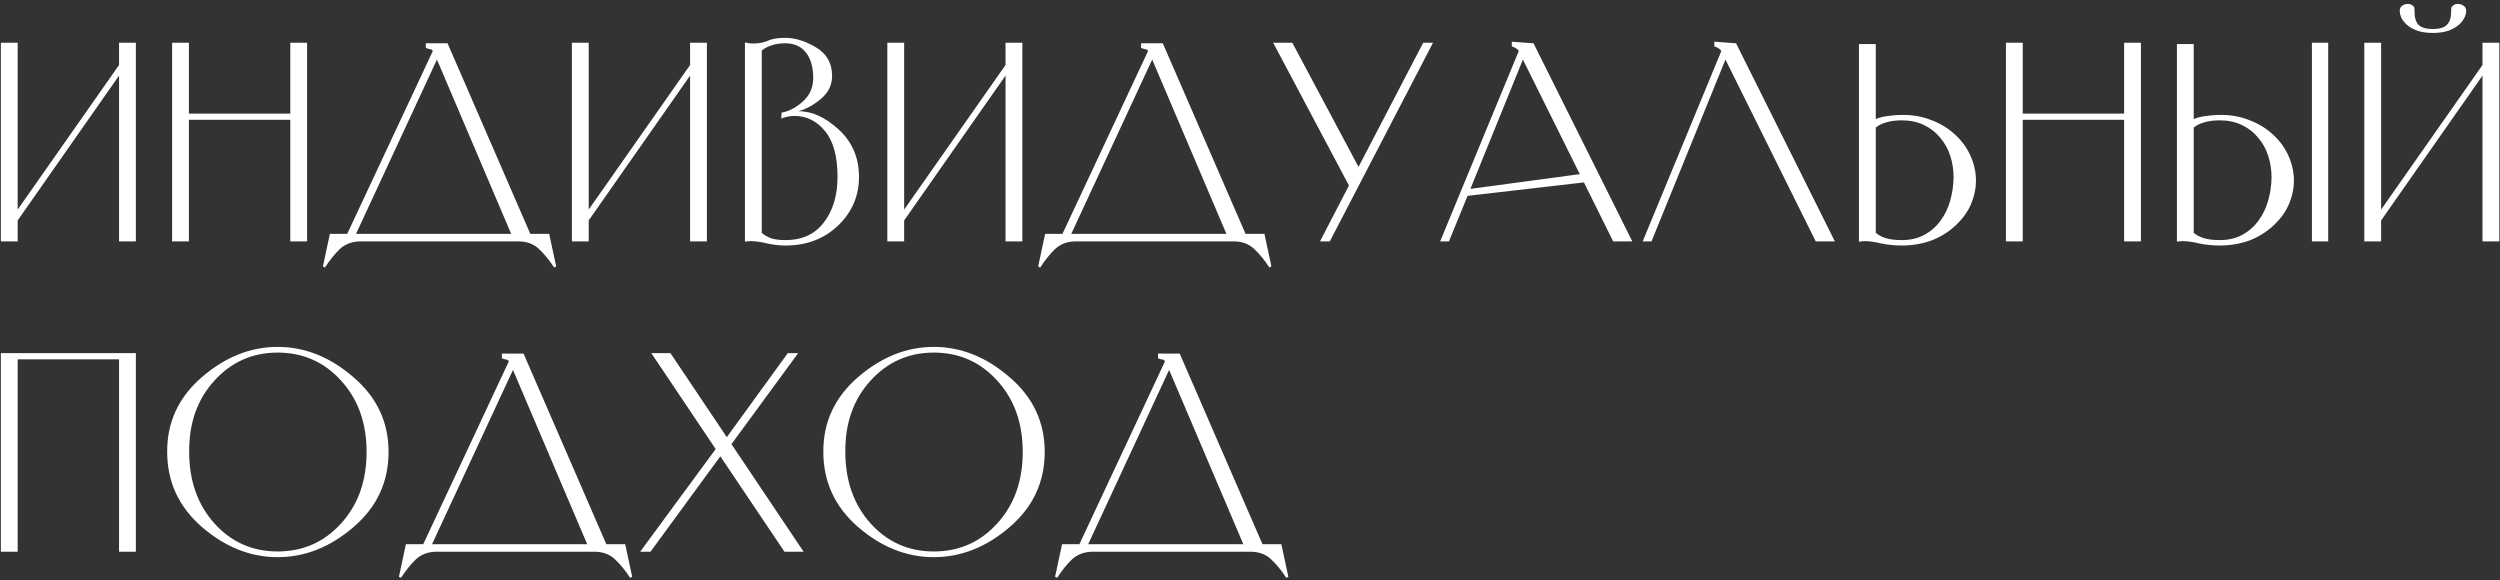 <?xml version="1.0" encoding="UTF-8"?> <svg xmlns="http://www.w3.org/2000/svg" width="435" height="101" viewBox="0 0 435 101" fill="none"><rect x="0" y="0" width="435" height="101" fill="#333333" stroke="none"/><path d="M3.075 42H0.15V7.44H3.075V36.465L20.715 11.31V7.44H23.64V42H20.715V13.155L3.075 38.355V42ZM29.945 42V7.44H32.87V19.77H50.51V7.44H53.435V42H50.51V20.85H32.87V42H29.945ZM62.755 42C61.315 42 60.115 42.435 59.155 43.305C58.225 44.205 57.355 45.285 56.545 46.545L56.185 46.365L57.4 40.695H60.415L75.31 8.88C75.19 8.67 75.04 8.565 74.86 8.565C74.68 8.535 74.47 8.475 74.23 8.385L74.095 8.34V7.53H77.875L92.275 40.695H95.56L96.775 46.365L96.415 46.545C95.605 45.285 94.72 44.205 93.76 43.305C92.83 42.435 91.645 42 90.205 42H62.755ZM61.945 40.695H88.945L76.03 10.365L61.945 40.695ZM102.435 42H99.51V7.44H102.435V36.465L120.075 11.31V7.44H123V42H120.075V13.155L102.435 38.355V42ZM136.685 42.72C135.635 42.72 134.57 42.6 133.49 42.36C132.41 42.09 131.405 41.955 130.475 41.955C130.325 41.955 130.19 41.97 130.07 42C129.95 42 129.83 42.015 129.71 42.045L129.62 42V7.44L129.71 7.395C129.95 7.455 130.16 7.5 130.34 7.53C130.52 7.56 130.73 7.575 130.97 7.575C132.02 7.575 132.905 7.41 133.625 7.08C134.345 6.75 135.35 6.585 136.64 6.585C138.35 6.585 140.135 7.14 141.995 8.25C143.855 9.36 144.785 11.01 144.785 13.2C144.785 14.76 144.155 16.08 142.895 17.16C141.635 18.24 140.3 18.975 138.89 19.365C141.2 19.305 143.54 20.355 145.91 22.515C148.28 24.675 149.465 27.435 149.465 30.795C149.465 34.095 148.25 36.915 145.82 39.255C143.39 41.565 140.345 42.72 136.685 42.72ZM136.64 7.53C135.74 7.53 134.945 7.65 134.255 7.89C133.595 8.1 133.025 8.4 132.545 8.79V40.515C132.995 40.905 133.535 41.22 134.165 41.46C134.825 41.67 135.665 41.775 136.685 41.775C139.565 41.775 141.785 40.755 143.345 38.715C144.935 36.645 145.73 34.005 145.73 30.795C145.73 27.225 145.01 24.57 143.57 22.83C142.13 21.06 140.36 20.175 138.26 20.175C137.75 20.175 137.315 20.22 136.955 20.31C136.595 20.4 136.25 20.505 135.92 20.625L136.01 19.59C137.27 19.38 138.5 18.735 139.7 17.655C140.9 16.575 141.5 15.225 141.5 13.605C141.5 11.715 141.08 10.23 140.24 9.15C139.4 8.07 138.2 7.53 136.64 7.53ZM157.323 42H154.398V7.44H157.323V36.465L174.963 11.31V7.44H177.888V42H174.963V13.155L157.323 38.355V42ZM187.208 42C185.768 42 184.568 42.435 183.608 43.305C182.678 44.205 181.808 45.285 180.998 46.545L180.638 46.365L181.853 40.695H184.868L199.763 8.88C199.643 8.67 199.493 8.565 199.313 8.565C199.133 8.535 198.923 8.475 198.683 8.385L198.548 8.34V7.53H202.328L216.728 40.695H220.013L221.228 46.365L220.868 46.545C220.058 45.285 219.173 44.205 218.213 43.305C217.283 42.435 216.098 42 214.658 42H187.208ZM186.398 40.695H213.398L200.483 10.365L186.398 40.695ZM247.633 7.44H249.343L231.388 42H229.678L234.718 32.28L221.533 7.44H224.863L236.383 29.04L247.633 7.44ZM255.851 32.865L274.886 30.3L264.986 10.365L255.851 32.865ZM280.691 42L275.606 31.74L255.356 34.08L252.116 42H250.586L264.266 8.88C264.146 8.67 263.996 8.52 263.816 8.43C263.636 8.31 263.426 8.205 263.186 8.115L263.051 8.07V7.26L266.831 7.53L284.021 42H280.691ZM300.23 10.365L287.36 42H285.83L299.51 8.88C299.39 8.67 299.24 8.52 299.06 8.43C298.88 8.31 298.67 8.205 298.43 8.115L298.295 8.07V7.26L302.075 7.53L319.265 42H315.935L300.23 10.365ZM326.384 20.715C327.044 20.445 327.779 20.265 328.589 20.175C329.429 20.055 330.194 19.995 330.884 19.995C332.714 19.965 334.394 20.25 335.924 20.85C337.484 21.42 338.834 22.215 339.974 23.235C341.114 24.225 342.014 25.38 342.674 26.7C343.334 28.02 343.709 29.4 343.799 30.84C343.889 32.28 343.649 33.735 343.079 35.205C342.539 36.645 341.594 37.995 340.244 39.255C339.014 40.395 337.604 41.265 336.014 41.865C334.424 42.435 332.714 42.72 330.884 42.72C330.374 42.72 329.789 42.69 329.129 42.63C328.469 42.57 327.869 42.48 327.329 42.36C326.249 42.09 325.244 41.955 324.314 41.955C324.164 41.955 324.029 41.97 323.909 42C323.789 42 323.669 42.015 323.549 42.045L323.459 42V7.665H326.384V20.715ZM326.384 40.515C326.834 40.905 327.434 41.22 328.184 41.46C328.964 41.67 329.864 41.775 330.884 41.775C332.444 41.775 333.779 41.46 334.889 40.83C336.029 40.2 336.959 39.375 337.679 38.355C338.429 37.335 338.984 36.18 339.344 34.89C339.704 33.57 339.899 32.25 339.929 30.93C339.929 29.58 339.734 28.305 339.344 27.105C338.954 25.905 338.369 24.855 337.589 23.955C336.839 23.025 335.894 22.29 334.754 21.75C333.644 21.21 332.354 20.94 330.884 20.94C329.864 20.94 328.964 21.06 328.184 21.3C327.434 21.51 326.834 21.81 326.384 22.2V40.515ZM349.032 42V7.44H351.957V19.77H369.597V7.44H372.522V42H369.597V20.85H351.957V42H349.032ZM381.707 7.665V20.715C382.367 20.445 383.102 20.265 383.912 20.175C384.752 20.055 385.517 19.995 386.207 19.995C388.037 19.965 389.717 20.25 391.247 20.85C392.807 21.42 394.157 22.215 395.297 23.235C396.437 24.225 397.337 25.38 397.997 26.7C398.657 28.02 399.032 29.4 399.122 30.84C399.212 32.28 398.972 33.735 398.402 35.205C397.862 36.645 396.917 37.995 395.567 39.255C394.337 40.395 392.927 41.265 391.337 41.865C389.747 42.435 388.037 42.72 386.207 42.72C385.697 42.72 385.112 42.69 384.452 42.63C383.792 42.57 383.192 42.48 382.652 42.36C381.572 42.09 380.567 41.955 379.637 41.955C379.487 41.955 379.352 41.97 379.232 42C379.112 42 378.992 42.015 378.872 42.045L378.782 42V7.665H381.707ZM381.707 22.2V40.515C382.157 40.905 382.757 41.22 383.507 41.46C384.287 41.67 385.187 41.775 386.207 41.775C387.767 41.775 389.102 41.46 390.212 40.83C391.352 40.2 392.282 39.375 393.002 38.355C393.752 37.335 394.307 36.18 394.667 34.89C395.027 33.57 395.222 32.25 395.252 30.93C395.252 29.58 395.057 28.305 394.667 27.105C394.277 25.905 393.692 24.855 392.912 23.955C392.162 23.025 391.217 22.29 390.077 21.75C388.967 21.21 387.677 20.94 386.207 20.94C385.187 20.94 384.287 21.06 383.507 21.3C382.757 21.51 382.157 21.81 381.707 22.2ZM405.107 7.44H402.272V42H405.107V7.44ZM414.315 42H411.39V7.44H414.315V36.465L431.955 11.31V7.44H434.88V42H431.955V13.155L414.315 38.355V42ZM423.315 5.73C422.385 5.73 421.56 5.625 420.84 5.415C420.12 5.175 419.52 4.875 419.04 4.515C418.56 4.125 418.185 3.705 417.915 3.255C417.675 2.775 417.555 2.31 417.555 1.86C417.555 1.5 417.69 1.215 417.96 1.005C418.26 0.795 418.575 0.69 418.905 0.69C419.235 0.66 419.535 0.75 419.805 0.96C420.075 1.14 420.18 1.455 420.12 1.905C420.12 3.045 420.36 3.855 420.84 4.335C421.35 4.815 422.175 5.055 423.315 5.055C424.455 5.055 425.265 4.815 425.745 4.335C426.255 3.855 426.51 3.045 426.51 1.905C426.45 1.455 426.555 1.14 426.825 0.96C427.095 0.75 427.395 0.66 427.725 0.69C428.085 0.69 428.4 0.795 428.67 1.005C428.97 1.215 429.12 1.5 429.12 1.86C429.12 2.31 428.985 2.775 428.715 3.255C428.475 3.705 428.1 4.125 427.59 4.515C427.11 4.875 426.51 5.175 425.79 5.415C425.07 5.625 424.245 5.73 423.315 5.73ZM0.15 96V61.44H23.64V96H20.715V62.52H3.075V96H0.15ZM29.09 78.63C29.06 73.47 31.07 69.135 35.12 65.625C39.2 62.115 43.595 60.36 48.305 60.36C53.045 60.36 57.44 62.115 61.49 65.625C65.57 69.105 67.61 73.44 67.61 78.63C67.61 83.88 65.57 88.245 61.49 91.725C57.44 95.205 53.045 96.945 48.305 96.945C43.595 96.945 39.215 95.205 35.165 91.725C31.115 88.215 29.09 83.85 29.09 78.63ZM32.915 78.585C32.915 83.655 34.385 87.825 37.325 91.095C40.265 94.335 43.925 95.955 48.305 95.955C52.715 95.955 56.39 94.335 59.33 91.095C62.3 87.855 63.785 83.7 63.785 78.63C63.785 73.59 62.3 69.45 59.33 66.21C56.39 62.97 52.715 61.35 48.305 61.35C43.925 61.35 40.25 62.985 37.28 66.255C34.34 69.495 32.885 73.605 32.915 78.585ZM75.982 96C74.542 96 73.342 96.435 72.382 97.305C71.452 98.205 70.582 99.285 69.772 100.545L69.412 100.365L70.627 94.695H73.642L88.537 62.88C88.417 62.67 88.267 62.565 88.087 62.565C87.907 62.535 87.697 62.475 87.457 62.385L87.322 62.34V61.53H91.102L105.502 94.695H108.787L110.002 100.365L109.642 100.545C108.832 99.285 107.947 98.205 106.987 97.305C106.057 96.435 104.872 96 103.432 96H75.982ZM75.172 94.695H102.172L89.257 64.365L75.172 94.695ZM111.388 96L124.528 78.135L113.323 61.44H116.653L126.463 76.065L137.083 61.44H138.883L127.273 77.28L139.828 96H136.498L125.338 79.395L113.188 96H111.388ZM143.26 78.63C143.23 73.47 145.24 69.135 149.29 65.625C153.37 62.115 157.765 60.36 162.475 60.36C167.215 60.36 171.61 62.115 175.66 65.625C179.74 69.105 181.78 73.44 181.78 78.63C181.78 83.88 179.74 88.245 175.66 91.725C171.61 95.205 167.215 96.945 162.475 96.945C157.765 96.945 153.385 95.205 149.335 91.725C145.285 88.215 143.26 83.85 143.26 78.63ZM147.085 78.585C147.085 83.655 148.555 87.825 151.495 91.095C154.435 94.335 158.095 95.955 162.475 95.955C166.885 95.955 170.56 94.335 173.5 91.095C176.47 87.855 177.955 83.7 177.955 78.63C177.955 73.59 176.47 69.45 173.5 66.21C170.56 62.97 166.885 61.35 162.475 61.35C158.095 61.35 154.42 62.985 151.45 66.255C148.51 69.495 147.055 73.605 147.085 78.585ZM190.152 96C188.712 96 187.512 96.435 186.552 97.305C185.622 98.205 184.752 99.285 183.942 100.545L183.582 100.365L184.797 94.695H187.812L202.707 62.88C202.587 62.67 202.437 62.565 202.257 62.565C202.077 62.535 201.867 62.475 201.627 62.385L201.492 62.34V61.53H205.272L219.672 94.695H222.957L224.172 100.365L223.812 100.545C223.002 99.285 222.117 98.205 221.157 97.305C220.227 96.435 219.042 96 217.602 96H190.152ZM189.342 94.695H216.342L203.427 64.365L189.342 94.695Z" fill="white"></path></svg> 